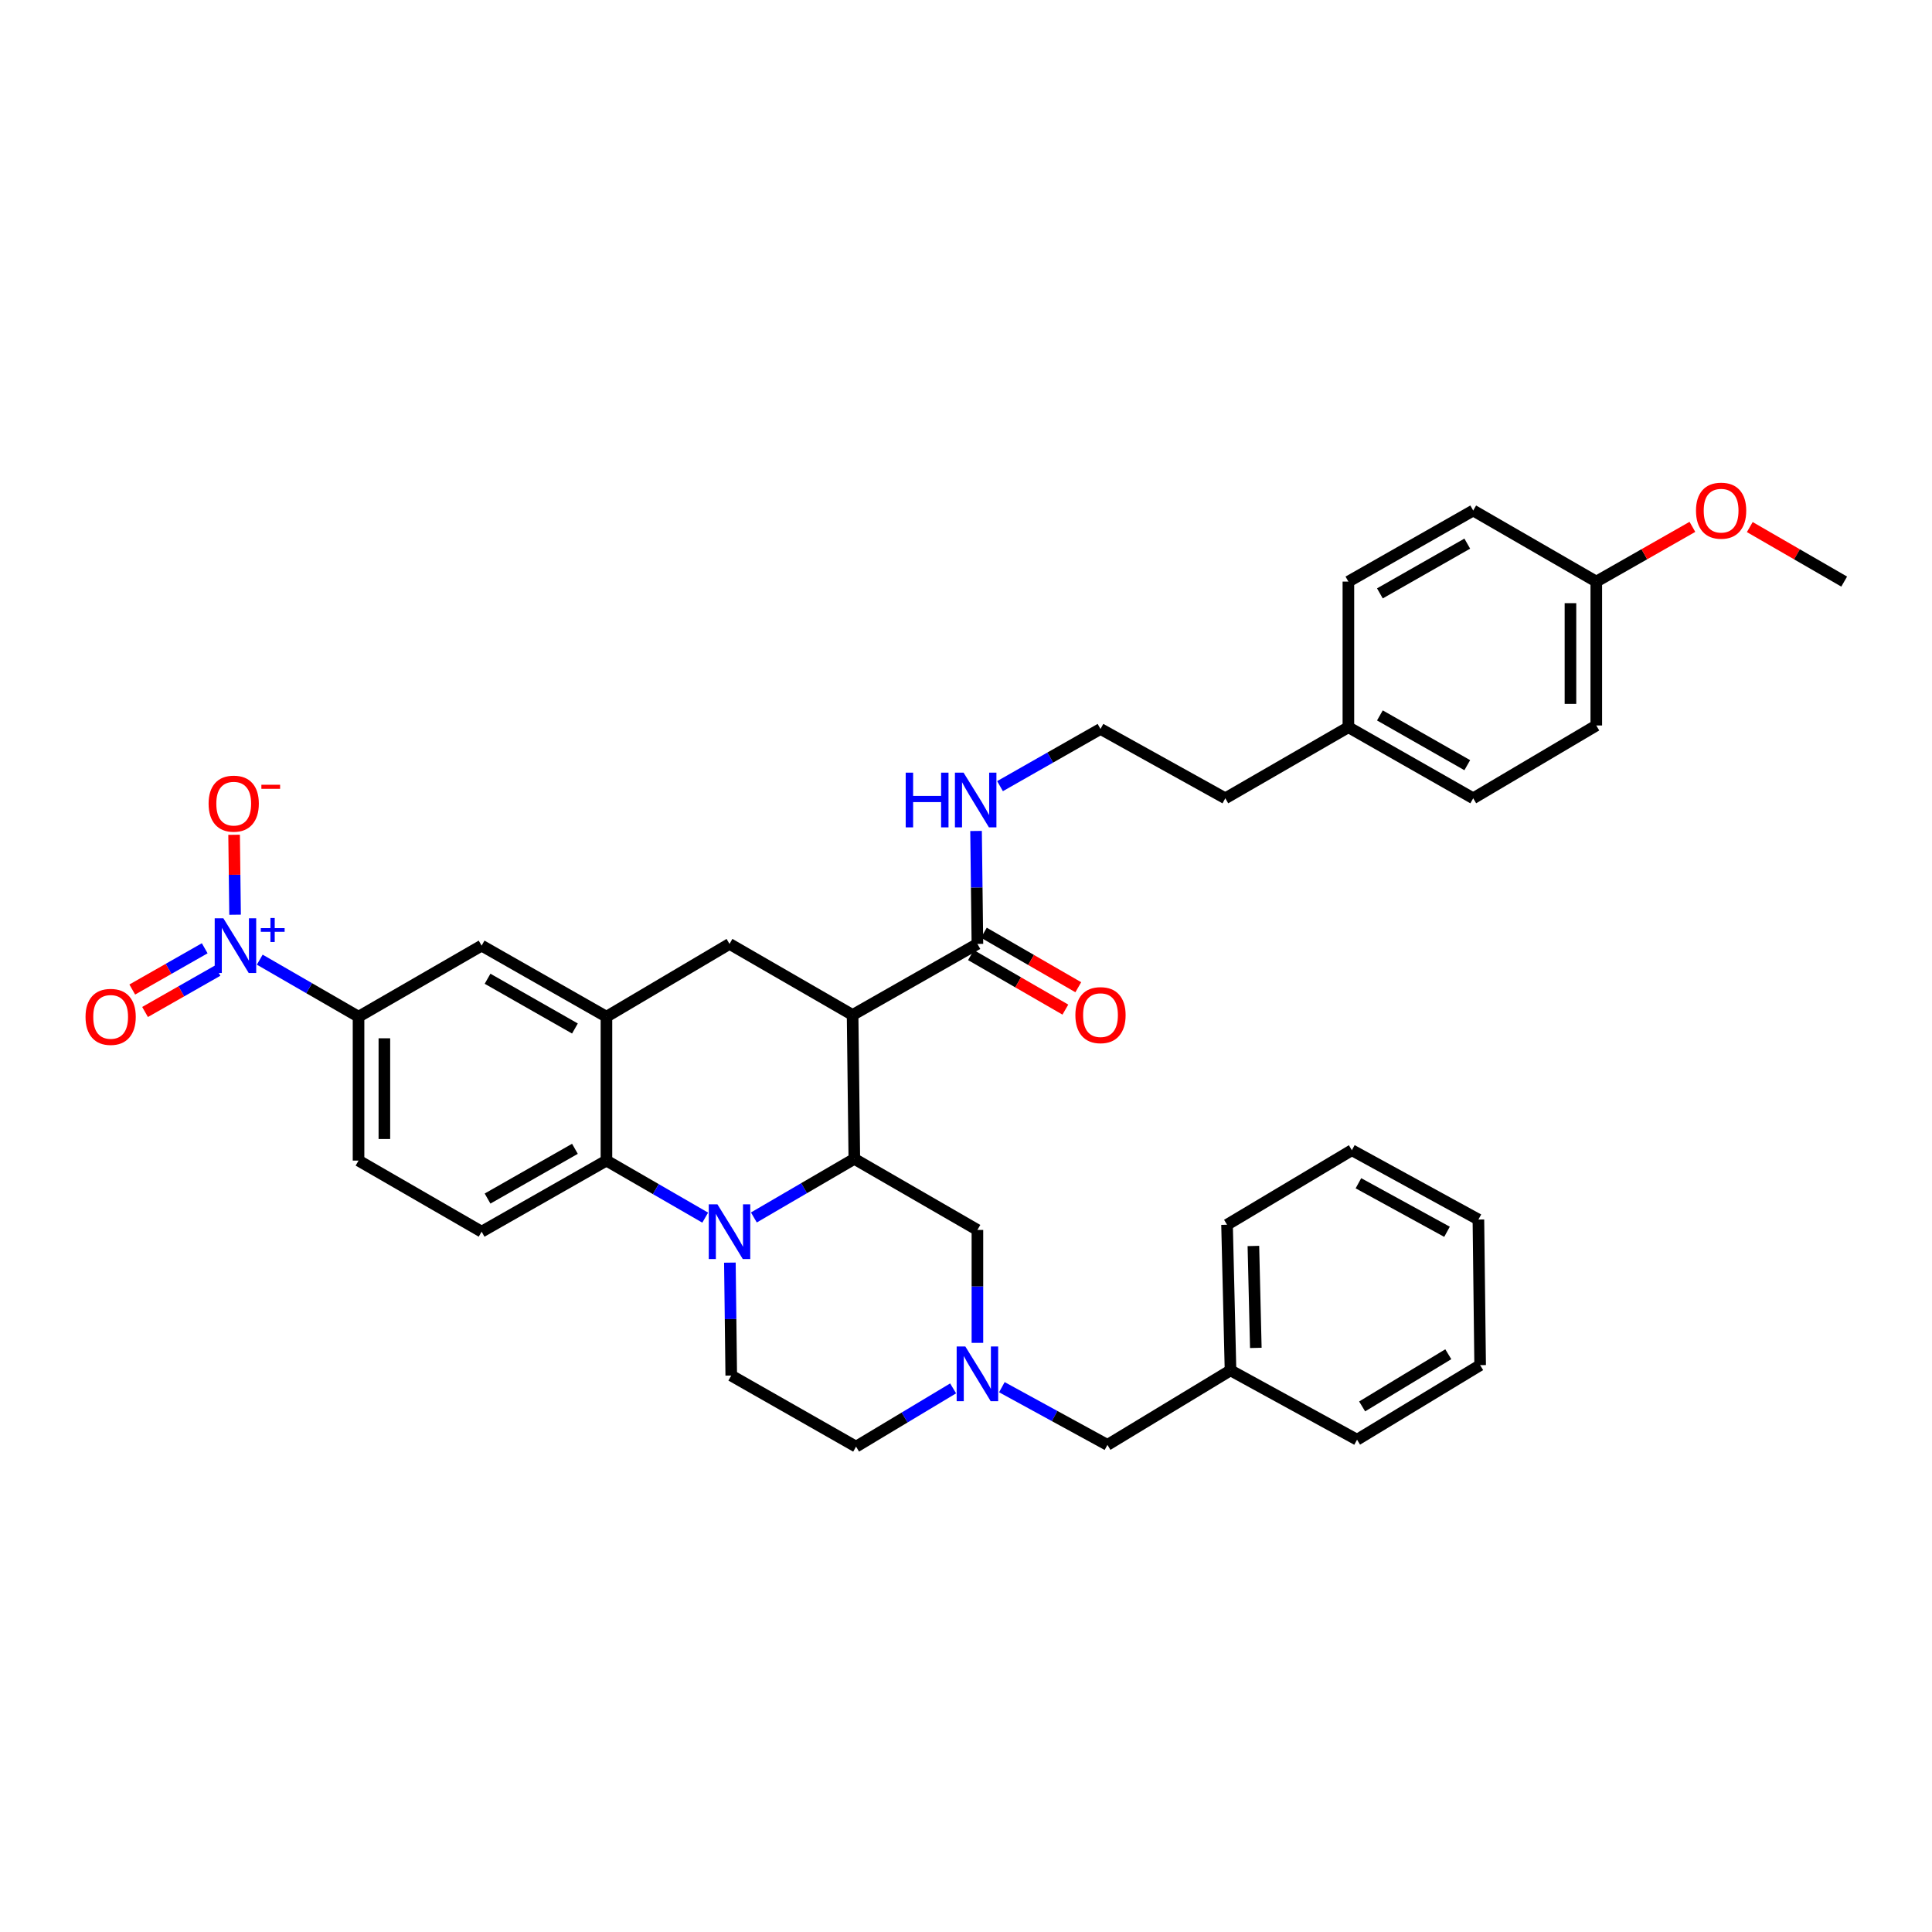 <?xml version='1.0' encoding='iso-8859-1'?>
<svg version='1.1' baseProfile='full'
              xmlns='http://www.w3.org/2000/svg'
                      xmlns:rdkit='http://www.rdkit.org/xml'
                      xmlns:xlink='http://www.w3.org/1999/xlink'
                  xml:space='preserve'
width='1000px' height='1000px' viewBox='0 0 1000 1000'>
<!-- END OF HEADER -->
<rect style='opacity:1.0;fill:#FFFFFF;stroke:none' width='1000' height='1000' x='0' y='0'> </rect>
<path class='bond-0' d='M 185.578,526.248 L 160.014,511.485' style='fill:none;fill-rule:evenodd;stroke:#000000;stroke-width:6px;stroke-linecap:butt;stroke-linejoin:miter;stroke-opacity:1' />
<path class='bond-0' d='M 160.014,511.485 L 134.449,496.722' style='fill:none;fill-rule:evenodd;stroke:#0000FF;stroke-width:6px;stroke-linecap:butt;stroke-linejoin:miter;stroke-opacity:1' />
<path class='bond-1' d='M 185.578,526.248 L 185.578,600.721' style='fill:none;fill-rule:evenodd;stroke:#000000;stroke-width:6px;stroke-linecap:butt;stroke-linejoin:miter;stroke-opacity:1' />
<path class='bond-1' d='M 198.951,537.419 L 198.951,589.55' style='fill:none;fill-rule:evenodd;stroke:#000000;stroke-width:6px;stroke-linecap:butt;stroke-linejoin:miter;stroke-opacity:1' />
<path class='bond-2' d='M 185.578,526.248 L 249.286,489.457' style='fill:none;fill-rule:evenodd;stroke:#000000;stroke-width:6px;stroke-linecap:butt;stroke-linejoin:miter;stroke-opacity:1' />
<path class='bond-3' d='M 185.578,600.721 L 249.286,637.512' style='fill:none;fill-rule:evenodd;stroke:#000000;stroke-width:6px;stroke-linecap:butt;stroke-linejoin:miter;stroke-opacity:1' />
<path class='bond-4' d='M 249.286,637.512 L 313.893,600.721' style='fill:none;fill-rule:evenodd;stroke:#000000;stroke-width:6px;stroke-linecap:butt;stroke-linejoin:miter;stroke-opacity:1' />
<path class='bond-4' d='M 252.359,620.373 L 297.584,594.619' style='fill:none;fill-rule:evenodd;stroke:#000000;stroke-width:6px;stroke-linecap:butt;stroke-linejoin:miter;stroke-opacity:1' />
<path class='bond-5' d='M 313.893,600.721 L 313.893,526.248' style='fill:none;fill-rule:evenodd;stroke:#000000;stroke-width:6px;stroke-linecap:butt;stroke-linejoin:miter;stroke-opacity:1' />
<path class='bond-6' d='M 313.893,600.721 L 339.454,615.484' style='fill:none;fill-rule:evenodd;stroke:#000000;stroke-width:6px;stroke-linecap:butt;stroke-linejoin:miter;stroke-opacity:1' />
<path class='bond-6' d='M 339.454,615.484 L 365.014,630.247' style='fill:none;fill-rule:evenodd;stroke:#0000FF;stroke-width:6px;stroke-linecap:butt;stroke-linejoin:miter;stroke-opacity:1' />
<path class='bond-7' d='M 313.893,526.248 L 249.286,489.457' style='fill:none;fill-rule:evenodd;stroke:#000000;stroke-width:6px;stroke-linecap:butt;stroke-linejoin:miter;stroke-opacity:1' />
<path class='bond-7' d='M 297.584,532.35 L 252.359,506.597' style='fill:none;fill-rule:evenodd;stroke:#000000;stroke-width:6px;stroke-linecap:butt;stroke-linejoin:miter;stroke-opacity:1' />
<path class='bond-8' d='M 313.893,526.248 L 377.593,488.566' style='fill:none;fill-rule:evenodd;stroke:#000000;stroke-width:6px;stroke-linecap:butt;stroke-linejoin:miter;stroke-opacity:1' />
<path class='bond-9' d='M 377.593,488.566 L 441.301,525.349' style='fill:none;fill-rule:evenodd;stroke:#000000;stroke-width:6px;stroke-linecap:butt;stroke-linejoin:miter;stroke-opacity:1' />
<path class='bond-10' d='M 377.787,653.534 L 378.14,682.76' style='fill:none;fill-rule:evenodd;stroke:#0000FF;stroke-width:6px;stroke-linecap:butt;stroke-linejoin:miter;stroke-opacity:1' />
<path class='bond-10' d='M 378.14,682.76 L 378.492,711.985' style='fill:none;fill-rule:evenodd;stroke:#000000;stroke-width:6px;stroke-linecap:butt;stroke-linejoin:miter;stroke-opacity:1' />
<path class='bond-11' d='M 390.203,630.156 L 416.202,614.989' style='fill:none;fill-rule:evenodd;stroke:#0000FF;stroke-width:6px;stroke-linecap:butt;stroke-linejoin:miter;stroke-opacity:1' />
<path class='bond-11' d='M 416.202,614.989 L 442.2,599.822' style='fill:none;fill-rule:evenodd;stroke:#000000;stroke-width:6px;stroke-linecap:butt;stroke-linejoin:miter;stroke-opacity:1' />
<path class='bond-12' d='M 826.238,375.504 L 826.238,301.031' style='fill:none;fill-rule:evenodd;stroke:#000000;stroke-width:6px;stroke-linecap:butt;stroke-linejoin:miter;stroke-opacity:1' />
<path class='bond-12' d='M 812.865,364.333 L 812.865,312.202' style='fill:none;fill-rule:evenodd;stroke:#000000;stroke-width:6px;stroke-linecap:butt;stroke-linejoin:miter;stroke-opacity:1' />
<path class='bond-13' d='M 826.238,375.504 L 762.53,413.194' style='fill:none;fill-rule:evenodd;stroke:#000000;stroke-width:6px;stroke-linecap:butt;stroke-linejoin:miter;stroke-opacity:1' />
<path class='bond-14' d='M 826.238,301.031 L 762.53,264.24' style='fill:none;fill-rule:evenodd;stroke:#000000;stroke-width:6px;stroke-linecap:butt;stroke-linejoin:miter;stroke-opacity:1' />
<path class='bond-15' d='M 826.238,301.031 L 851.112,286.866' style='fill:none;fill-rule:evenodd;stroke:#000000;stroke-width:6px;stroke-linecap:butt;stroke-linejoin:miter;stroke-opacity:1' />
<path class='bond-15' d='M 851.112,286.866 L 875.986,272.701' style='fill:none;fill-rule:evenodd;stroke:#FF0000;stroke-width:6px;stroke-linecap:butt;stroke-linejoin:miter;stroke-opacity:1' />
<path class='bond-16' d='M 762.53,413.194 L 697.923,376.403' style='fill:none;fill-rule:evenodd;stroke:#000000;stroke-width:6px;stroke-linecap:butt;stroke-linejoin:miter;stroke-opacity:1' />
<path class='bond-16' d='M 759.457,396.054 L 714.232,370.3' style='fill:none;fill-rule:evenodd;stroke:#000000;stroke-width:6px;stroke-linecap:butt;stroke-linejoin:miter;stroke-opacity:1' />
<path class='bond-17' d='M 442.2,599.822 L 441.301,525.349' style='fill:none;fill-rule:evenodd;stroke:#000000;stroke-width:6px;stroke-linecap:butt;stroke-linejoin:miter;stroke-opacity:1' />
<path class='bond-18' d='M 442.2,599.822 L 505.908,636.613' style='fill:none;fill-rule:evenodd;stroke:#000000;stroke-width:6px;stroke-linecap:butt;stroke-linejoin:miter;stroke-opacity:1' />
<path class='bond-19' d='M 441.301,525.349 L 505.908,488.566' style='fill:none;fill-rule:evenodd;stroke:#000000;stroke-width:6px;stroke-linecap:butt;stroke-linejoin:miter;stroke-opacity:1' />
<path class='bond-20' d='M 502.565,494.356 L 526.999,508.464' style='fill:none;fill-rule:evenodd;stroke:#000000;stroke-width:6px;stroke-linecap:butt;stroke-linejoin:miter;stroke-opacity:1' />
<path class='bond-20' d='M 526.999,508.464 L 551.434,522.572' style='fill:none;fill-rule:evenodd;stroke:#FF0000;stroke-width:6px;stroke-linecap:butt;stroke-linejoin:miter;stroke-opacity:1' />
<path class='bond-20' d='M 509.251,482.775 L 533.686,496.883' style='fill:none;fill-rule:evenodd;stroke:#000000;stroke-width:6px;stroke-linecap:butt;stroke-linejoin:miter;stroke-opacity:1' />
<path class='bond-20' d='M 533.686,496.883 L 558.12,510.991' style='fill:none;fill-rule:evenodd;stroke:#FF0000;stroke-width:6px;stroke-linecap:butt;stroke-linejoin:miter;stroke-opacity:1' />
<path class='bond-21' d='M 505.908,488.566 L 505.555,459.337' style='fill:none;fill-rule:evenodd;stroke:#000000;stroke-width:6px;stroke-linecap:butt;stroke-linejoin:miter;stroke-opacity:1' />
<path class='bond-21' d='M 505.555,459.337 L 505.203,430.107' style='fill:none;fill-rule:evenodd;stroke:#0000FF;stroke-width:6px;stroke-linecap:butt;stroke-linejoin:miter;stroke-opacity:1' />
<path class='bond-22' d='M 517.608,406.912 L 543.612,392.107' style='fill:none;fill-rule:evenodd;stroke:#0000FF;stroke-width:6px;stroke-linecap:butt;stroke-linejoin:miter;stroke-opacity:1' />
<path class='bond-22' d='M 543.612,392.107 L 569.616,377.302' style='fill:none;fill-rule:evenodd;stroke:#000000;stroke-width:6px;stroke-linecap:butt;stroke-linejoin:miter;stroke-opacity:1' />
<path class='bond-23' d='M 762.53,264.24 L 697.923,301.031' style='fill:none;fill-rule:evenodd;stroke:#000000;stroke-width:6px;stroke-linecap:butt;stroke-linejoin:miter;stroke-opacity:1' />
<path class='bond-23' d='M 759.457,281.379 L 714.232,307.133' style='fill:none;fill-rule:evenodd;stroke:#000000;stroke-width:6px;stroke-linecap:butt;stroke-linejoin:miter;stroke-opacity:1' />
<path class='bond-24' d='M 697.923,376.403 L 697.923,301.031' style='fill:none;fill-rule:evenodd;stroke:#000000;stroke-width:6px;stroke-linecap:butt;stroke-linejoin:miter;stroke-opacity:1' />
<path class='bond-25' d='M 697.923,376.403 L 634.223,413.194' style='fill:none;fill-rule:evenodd;stroke:#000000;stroke-width:6px;stroke-linecap:butt;stroke-linejoin:miter;stroke-opacity:1' />
<path class='bond-26' d='M 905.684,272.81 L 930.115,286.92' style='fill:none;fill-rule:evenodd;stroke:#FF0000;stroke-width:6px;stroke-linecap:butt;stroke-linejoin:miter;stroke-opacity:1' />
<path class='bond-26' d='M 930.115,286.92 L 954.545,301.031' style='fill:none;fill-rule:evenodd;stroke:#000000;stroke-width:6px;stroke-linecap:butt;stroke-linejoin:miter;stroke-opacity:1' />
<path class='bond-27' d='M 569.616,377.302 L 634.223,413.194' style='fill:none;fill-rule:evenodd;stroke:#000000;stroke-width:6px;stroke-linecap:butt;stroke-linejoin:miter;stroke-opacity:1' />
<path class='bond-28' d='M 518.566,718.006 L 545.885,732.942' style='fill:none;fill-rule:evenodd;stroke:#0000FF;stroke-width:6px;stroke-linecap:butt;stroke-linejoin:miter;stroke-opacity:1' />
<path class='bond-28' d='M 545.885,732.942 L 573.204,747.877' style='fill:none;fill-rule:evenodd;stroke:#000000;stroke-width:6px;stroke-linecap:butt;stroke-linejoin:miter;stroke-opacity:1' />
<path class='bond-29' d='M 505.908,695.065 L 505.908,665.839' style='fill:none;fill-rule:evenodd;stroke:#0000FF;stroke-width:6px;stroke-linecap:butt;stroke-linejoin:miter;stroke-opacity:1' />
<path class='bond-29' d='M 505.908,665.839 L 505.908,636.613' style='fill:none;fill-rule:evenodd;stroke:#000000;stroke-width:6px;stroke-linecap:butt;stroke-linejoin:miter;stroke-opacity:1' />
<path class='bond-30' d='M 493.337,718.63 L 468.218,733.703' style='fill:none;fill-rule:evenodd;stroke:#0000FF;stroke-width:6px;stroke-linecap:butt;stroke-linejoin:miter;stroke-opacity:1' />
<path class='bond-30' d='M 468.218,733.703 L 443.099,748.776' style='fill:none;fill-rule:evenodd;stroke:#000000;stroke-width:6px;stroke-linecap:butt;stroke-linejoin:miter;stroke-opacity:1' />
<path class='bond-31' d='M 573.204,747.877 L 636.912,709.296' style='fill:none;fill-rule:evenodd;stroke:#000000;stroke-width:6px;stroke-linecap:butt;stroke-linejoin:miter;stroke-opacity:1' />
<path class='bond-32' d='M 636.912,709.296 L 635.114,633.924' style='fill:none;fill-rule:evenodd;stroke:#000000;stroke-width:6px;stroke-linecap:butt;stroke-linejoin:miter;stroke-opacity:1' />
<path class='bond-32' d='M 650.012,697.671 L 648.753,644.911' style='fill:none;fill-rule:evenodd;stroke:#000000;stroke-width:6px;stroke-linecap:butt;stroke-linejoin:miter;stroke-opacity:1' />
<path class='bond-33' d='M 636.912,709.296 L 702.411,745.188' style='fill:none;fill-rule:evenodd;stroke:#000000;stroke-width:6px;stroke-linecap:butt;stroke-linejoin:miter;stroke-opacity:1' />
<path class='bond-34' d='M 443.099,748.776 L 378.492,711.985' style='fill:none;fill-rule:evenodd;stroke:#000000;stroke-width:6px;stroke-linecap:butt;stroke-linejoin:miter;stroke-opacity:1' />
<path class='bond-35' d='M 121.675,473.458 L 121.422,452.77' style='fill:none;fill-rule:evenodd;stroke:#0000FF;stroke-width:6px;stroke-linecap:butt;stroke-linejoin:miter;stroke-opacity:1' />
<path class='bond-35' d='M 121.422,452.77 L 121.169,432.083' style='fill:none;fill-rule:evenodd;stroke:#FF0000;stroke-width:6px;stroke-linecap:butt;stroke-linejoin:miter;stroke-opacity:1' />
<path class='bond-36' d='M 105.963,490.822 L 87.21,501.502' style='fill:none;fill-rule:evenodd;stroke:#0000FF;stroke-width:6px;stroke-linecap:butt;stroke-linejoin:miter;stroke-opacity:1' />
<path class='bond-36' d='M 87.21,501.502 L 68.458,512.182' style='fill:none;fill-rule:evenodd;stroke:#FF0000;stroke-width:6px;stroke-linecap:butt;stroke-linejoin:miter;stroke-opacity:1' />
<path class='bond-36' d='M 112.581,502.443 L 93.828,513.123' style='fill:none;fill-rule:evenodd;stroke:#0000FF;stroke-width:6px;stroke-linecap:butt;stroke-linejoin:miter;stroke-opacity:1' />
<path class='bond-36' d='M 93.828,513.123 L 75.076,523.803' style='fill:none;fill-rule:evenodd;stroke:#FF0000;stroke-width:6px;stroke-linecap:butt;stroke-linejoin:miter;stroke-opacity:1' />
<path class='bond-37' d='M 635.114,633.924 L 699.721,595.342' style='fill:none;fill-rule:evenodd;stroke:#000000;stroke-width:6px;stroke-linecap:butt;stroke-linejoin:miter;stroke-opacity:1' />
<path class='bond-38' d='M 702.411,745.188 L 766.119,706.599' style='fill:none;fill-rule:evenodd;stroke:#000000;stroke-width:6px;stroke-linecap:butt;stroke-linejoin:miter;stroke-opacity:1' />
<path class='bond-38' d='M 705.039,727.961 L 749.634,700.949' style='fill:none;fill-rule:evenodd;stroke:#000000;stroke-width:6px;stroke-linecap:butt;stroke-linejoin:miter;stroke-opacity:1' />
<path class='bond-39' d='M 699.721,595.342 L 765.22,631.227' style='fill:none;fill-rule:evenodd;stroke:#000000;stroke-width:6px;stroke-linecap:butt;stroke-linejoin:miter;stroke-opacity:1' />
<path class='bond-39' d='M 703.121,612.453 L 748.969,637.572' style='fill:none;fill-rule:evenodd;stroke:#000000;stroke-width:6px;stroke-linecap:butt;stroke-linejoin:miter;stroke-opacity:1' />
<path class='bond-40' d='M 766.119,706.599 L 765.22,631.227' style='fill:none;fill-rule:evenodd;stroke:#000000;stroke-width:6px;stroke-linecap:butt;stroke-linejoin:miter;stroke-opacity:1' />
<path  class='atom-7' d='M 371.333 623.352
L 380.613 638.352
Q 381.533 639.832, 383.013 642.512
Q 384.493 645.192, 384.573 645.352
L 384.573 623.352
L 388.333 623.352
L 388.333 651.672
L 384.453 651.672
L 374.493 635.272
Q 373.333 633.352, 372.093 631.152
Q 370.893 628.952, 370.533 628.272
L 370.533 651.672
L 366.853 651.672
L 366.853 623.352
L 371.333 623.352
' fill='#0000FF'/>
<path  class='atom-14' d='M 556.616 525.429
Q 556.616 518.629, 559.976 514.829
Q 563.336 511.029, 569.616 511.029
Q 575.896 511.029, 579.256 514.829
Q 582.616 518.629, 582.616 525.429
Q 582.616 532.309, 579.216 536.229
Q 575.816 540.109, 569.616 540.109
Q 563.376 540.109, 559.976 536.229
Q 556.616 532.349, 556.616 525.429
M 569.616 536.909
Q 573.936 536.909, 576.256 534.029
Q 578.616 531.109, 578.616 525.429
Q 578.616 519.869, 576.256 517.069
Q 573.936 514.229, 569.616 514.229
Q 565.296 514.229, 562.936 517.029
Q 560.616 519.829, 560.616 525.429
Q 560.616 531.149, 562.936 534.029
Q 565.296 536.909, 569.616 536.909
' fill='#FF0000'/>
<path  class='atom-15' d='M 468.789 399.925
L 472.629 399.925
L 472.629 411.965
L 487.109 411.965
L 487.109 399.925
L 490.949 399.925
L 490.949 428.245
L 487.109 428.245
L 487.109 415.165
L 472.629 415.165
L 472.629 428.245
L 468.789 428.245
L 468.789 399.925
' fill='#0000FF'/>
<path  class='atom-15' d='M 498.749 399.925
L 508.029 414.925
Q 508.949 416.405, 510.429 419.085
Q 511.909 421.765, 511.989 421.925
L 511.989 399.925
L 515.749 399.925
L 515.749 428.245
L 511.869 428.245
L 501.909 411.845
Q 500.749 409.925, 499.509 407.725
Q 498.309 405.525, 497.949 404.845
L 497.949 428.245
L 494.269 428.245
L 494.269 399.925
L 498.749 399.925
' fill='#0000FF'/>
<path  class='atom-19' d='M 877.845 264.32
Q 877.845 257.52, 881.205 253.72
Q 884.565 249.92, 890.845 249.92
Q 897.125 249.92, 900.485 253.72
Q 903.845 257.52, 903.845 264.32
Q 903.845 271.2, 900.445 275.12
Q 897.045 279, 890.845 279
Q 884.605 279, 881.205 275.12
Q 877.845 271.24, 877.845 264.32
M 890.845 275.8
Q 895.165 275.8, 897.485 272.92
Q 899.845 270, 899.845 264.32
Q 899.845 258.76, 897.485 255.96
Q 895.165 253.12, 890.845 253.12
Q 886.525 253.12, 884.165 255.92
Q 881.845 258.72, 881.845 264.32
Q 881.845 270.04, 884.165 272.92
Q 886.525 275.8, 890.845 275.8
' fill='#FF0000'/>
<path  class='atom-21' d='M 499.648 696.927
L 508.928 711.927
Q 509.848 713.407, 511.328 716.087
Q 512.808 718.767, 512.888 718.927
L 512.888 696.927
L 516.648 696.927
L 516.648 725.247
L 512.768 725.247
L 502.808 708.847
Q 501.648 706.927, 500.408 704.727
Q 499.208 702.527, 498.848 701.847
L 498.848 725.247
L 495.168 725.247
L 495.168 696.927
L 499.648 696.927
' fill='#0000FF'/>
<path  class='atom-26' d='M 115.61 475.297
L 124.89 490.297
Q 125.81 491.777, 127.29 494.457
Q 128.77 497.137, 128.85 497.297
L 128.85 475.297
L 132.61 475.297
L 132.61 503.617
L 128.73 503.617
L 118.77 487.217
Q 117.61 485.297, 116.37 483.097
Q 115.17 480.897, 114.81 480.217
L 114.81 503.617
L 111.13 503.617
L 111.13 475.297
L 115.61 475.297
' fill='#0000FF'/>
<path  class='atom-26' d='M 134.986 480.402
L 139.976 480.402
L 139.976 475.149
L 142.193 475.149
L 142.193 480.402
L 147.315 480.402
L 147.315 482.303
L 142.193 482.303
L 142.193 487.583
L 139.976 487.583
L 139.976 482.303
L 134.986 482.303
L 134.986 480.402
' fill='#0000FF'/>
<path  class='atom-27' d='M 107.971 415.963
Q 107.971 409.163, 111.331 405.363
Q 114.691 401.563, 120.971 401.563
Q 127.251 401.563, 130.611 405.363
Q 133.971 409.163, 133.971 415.963
Q 133.971 422.843, 130.571 426.763
Q 127.171 430.643, 120.971 430.643
Q 114.731 430.643, 111.331 426.763
Q 107.971 422.883, 107.971 415.963
M 120.971 427.443
Q 125.291 427.443, 127.611 424.563
Q 129.971 421.643, 129.971 415.963
Q 129.971 410.403, 127.611 407.603
Q 125.291 404.763, 120.971 404.763
Q 116.651 404.763, 114.291 407.563
Q 111.971 410.363, 111.971 415.963
Q 111.971 421.683, 114.291 424.563
Q 116.651 427.443, 120.971 427.443
' fill='#FF0000'/>
<path  class='atom-27' d='M 135.291 406.185
L 144.98 406.185
L 144.98 408.297
L 135.291 408.297
L 135.291 406.185
' fill='#FF0000'/>
<path  class='atom-28' d='M 44.271 526.328
Q 44.271 519.528, 47.631 515.728
Q 50.991 511.928, 57.271 511.928
Q 63.551 511.928, 66.911 515.728
Q 70.271 519.528, 70.271 526.328
Q 70.271 533.208, 66.871 537.128
Q 63.471 541.008, 57.271 541.008
Q 51.031 541.008, 47.631 537.128
Q 44.271 533.248, 44.271 526.328
M 57.271 537.808
Q 61.591 537.808, 63.911 534.928
Q 66.271 532.008, 66.271 526.328
Q 66.271 520.768, 63.911 517.968
Q 61.591 515.128, 57.271 515.128
Q 52.951 515.128, 50.591 517.928
Q 48.271 520.728, 48.271 526.328
Q 48.271 532.048, 50.591 534.928
Q 52.951 537.808, 57.271 537.808
' fill='#FF0000'/>
</svg>
